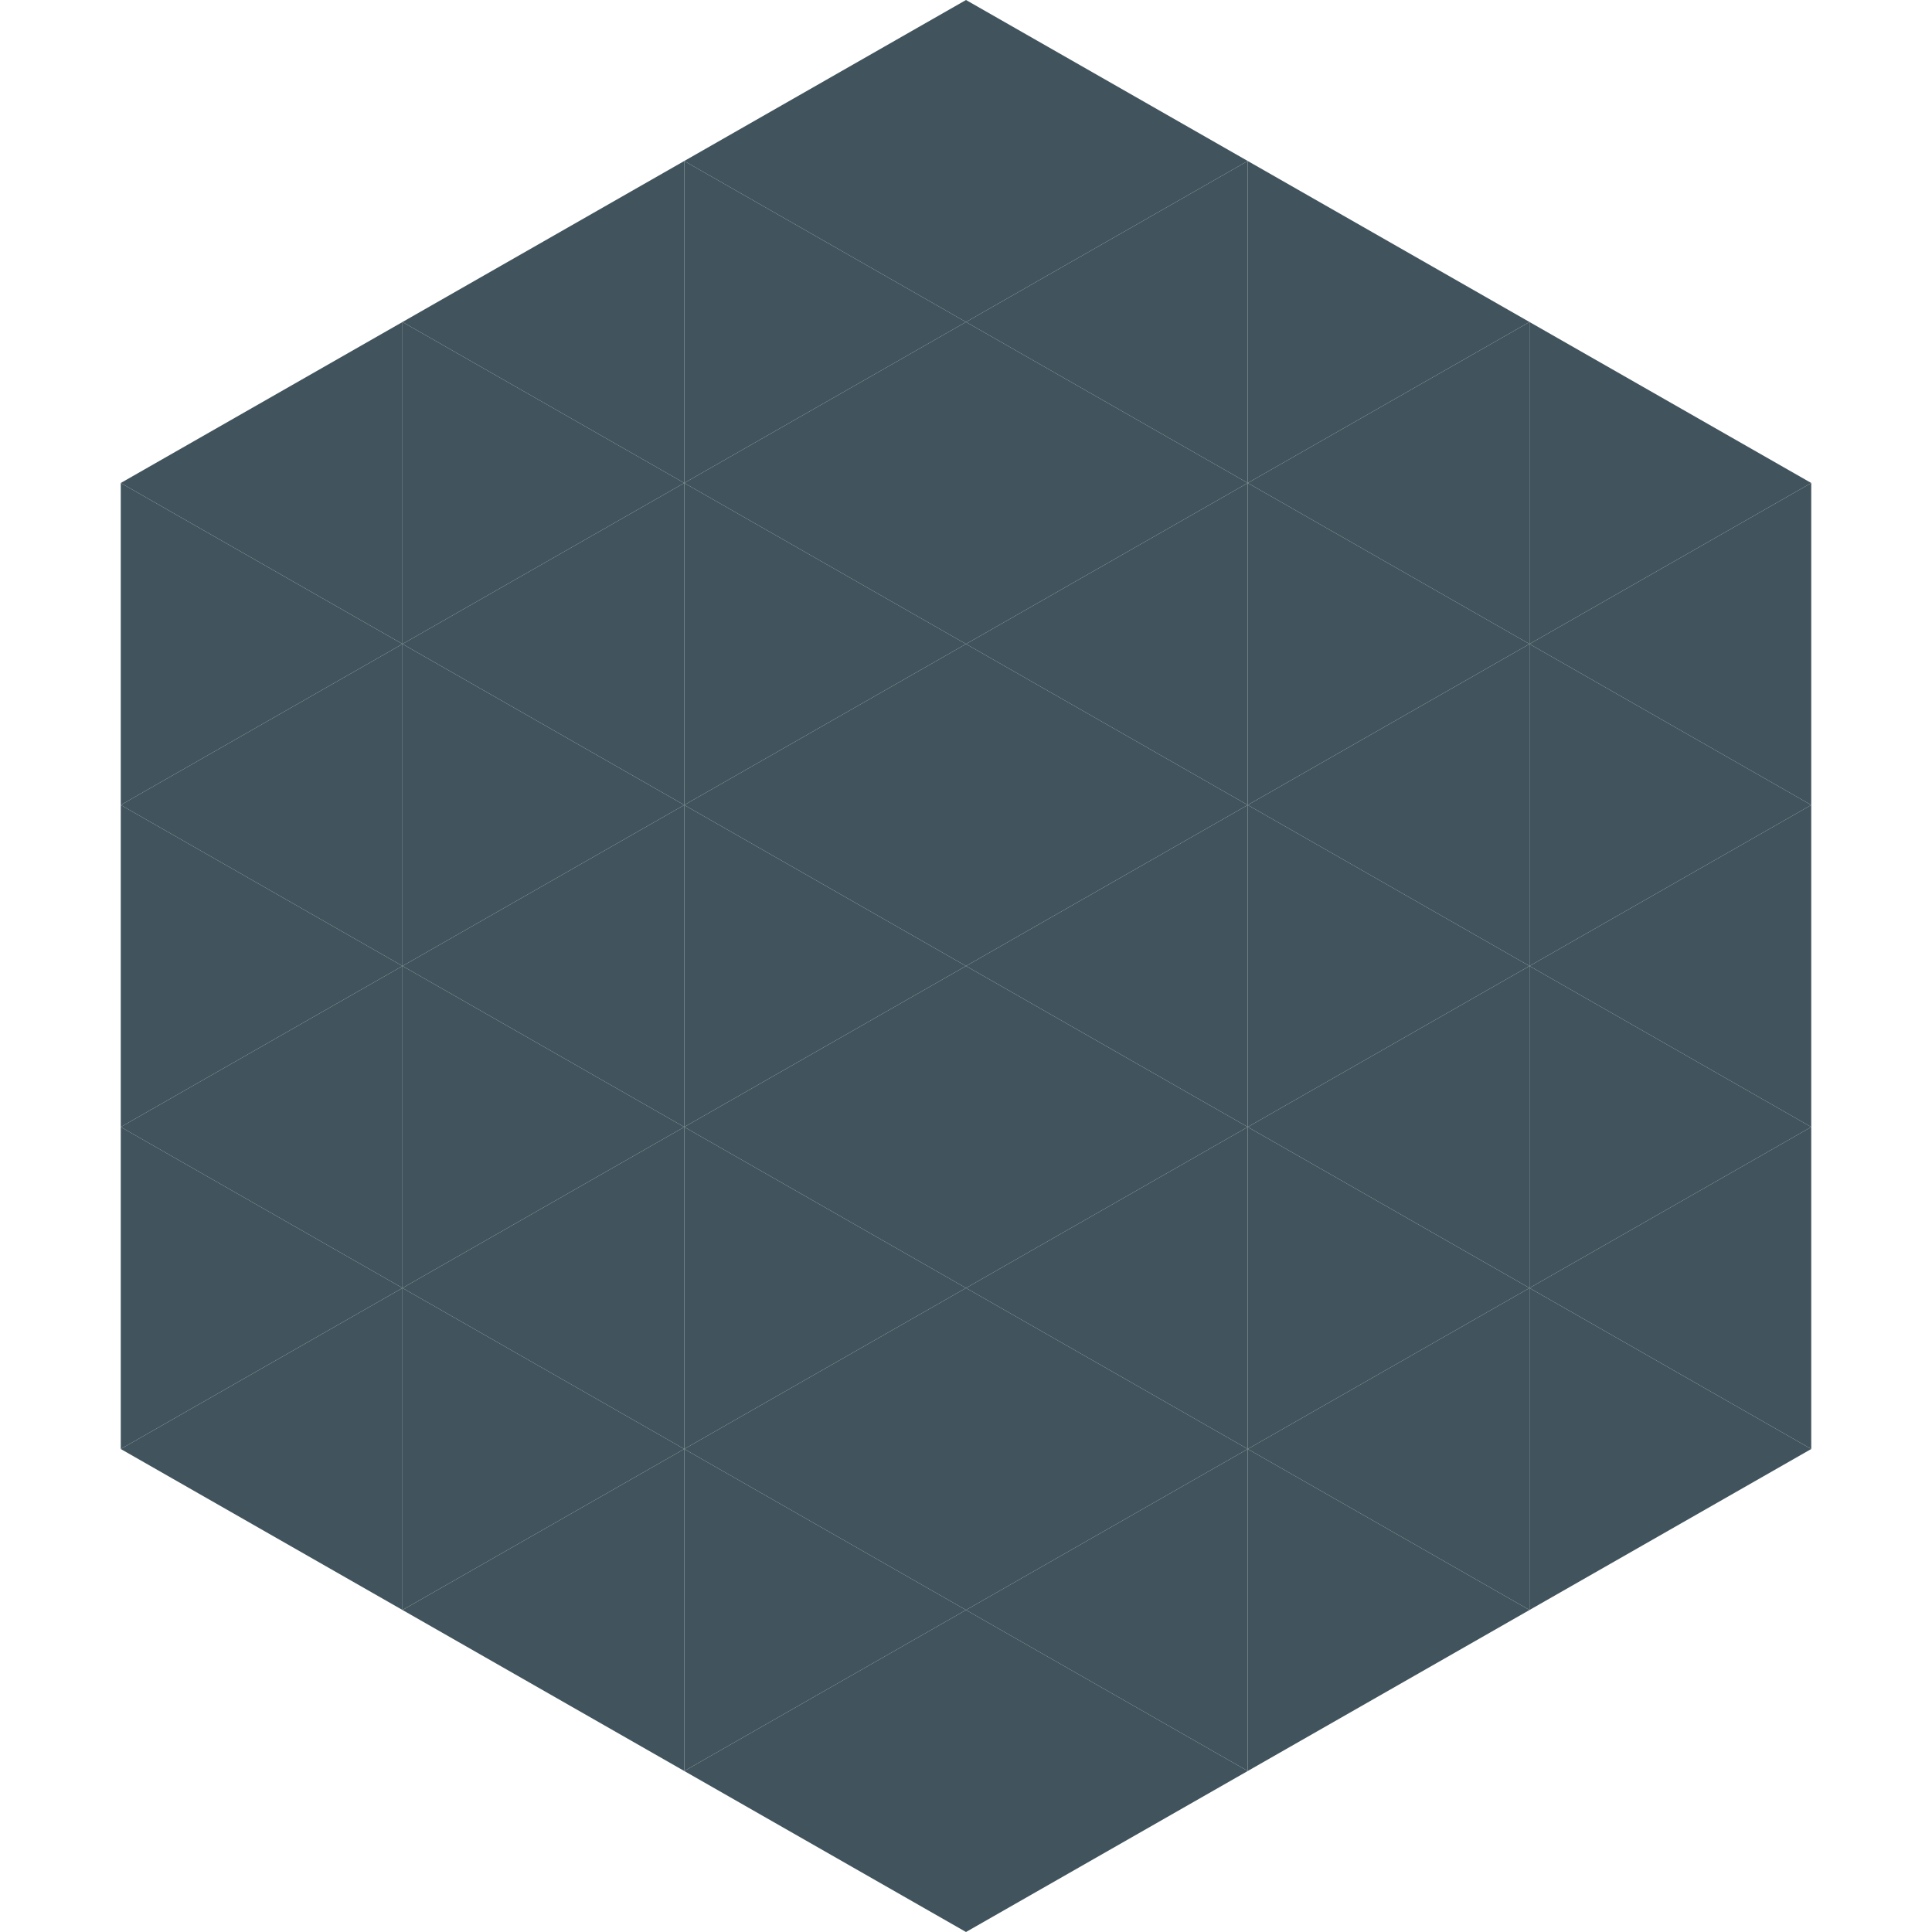 <?xml version="1.0"?>
<!-- Generated by SVGo -->
<svg width="240" height="240"
     xmlns="http://www.w3.org/2000/svg"
     xmlns:xlink="http://www.w3.org/1999/xlink">
<polygon points="50,40 15,60 50,80" style="fill:rgb(65,84,93)" />
<polygon points="190,40 225,60 190,80" style="fill:rgb(65,84,93)" />
<polygon points="15,60 50,80 15,100" style="fill:rgb(65,84,93)" />
<polygon points="225,60 190,80 225,100" style="fill:rgb(65,84,93)" />
<polygon points="50,80 15,100 50,120" style="fill:rgb(65,84,93)" />
<polygon points="190,80 225,100 190,120" style="fill:rgb(65,84,93)" />
<polygon points="15,100 50,120 15,140" style="fill:rgb(65,84,93)" />
<polygon points="225,100 190,120 225,140" style="fill:rgb(65,84,93)" />
<polygon points="50,120 15,140 50,160" style="fill:rgb(65,84,93)" />
<polygon points="190,120 225,140 190,160" style="fill:rgb(65,84,93)" />
<polygon points="15,140 50,160 15,180" style="fill:rgb(65,84,93)" />
<polygon points="225,140 190,160 225,180" style="fill:rgb(65,84,93)" />
<polygon points="50,160 15,180 50,200" style="fill:rgb(65,84,93)" />
<polygon points="190,160 225,180 190,200" style="fill:rgb(65,84,93)" />
<polygon points="15,180 50,200 15,220" style="fill:rgb(255,255,255); fill-opacity:0" />
<polygon points="225,180 190,200 225,220" style="fill:rgb(255,255,255); fill-opacity:0" />
<polygon points="50,0 85,20 50,40" style="fill:rgb(255,255,255); fill-opacity:0" />
<polygon points="190,0 155,20 190,40" style="fill:rgb(255,255,255); fill-opacity:0" />
<polygon points="85,20 50,40 85,60" style="fill:rgb(65,84,93)" />
<polygon points="155,20 190,40 155,60" style="fill:rgb(65,84,93)" />
<polygon points="50,40 85,60 50,80" style="fill:rgb(65,84,93)" />
<polygon points="190,40 155,60 190,80" style="fill:rgb(65,84,93)" />
<polygon points="85,60 50,80 85,100" style="fill:rgb(65,84,93)" />
<polygon points="155,60 190,80 155,100" style="fill:rgb(65,84,93)" />
<polygon points="50,80 85,100 50,120" style="fill:rgb(65,84,93)" />
<polygon points="190,80 155,100 190,120" style="fill:rgb(65,84,93)" />
<polygon points="85,100 50,120 85,140" style="fill:rgb(65,84,93)" />
<polygon points="155,100 190,120 155,140" style="fill:rgb(65,84,93)" />
<polygon points="50,120 85,140 50,160" style="fill:rgb(65,84,93)" />
<polygon points="190,120 155,140 190,160" style="fill:rgb(65,84,93)" />
<polygon points="85,140 50,160 85,180" style="fill:rgb(65,84,93)" />
<polygon points="155,140 190,160 155,180" style="fill:rgb(65,84,93)" />
<polygon points="50,160 85,180 50,200" style="fill:rgb(65,84,93)" />
<polygon points="190,160 155,180 190,200" style="fill:rgb(65,84,93)" />
<polygon points="85,180 50,200 85,220" style="fill:rgb(65,84,93)" />
<polygon points="155,180 190,200 155,220" style="fill:rgb(65,84,93)" />
<polygon points="120,0 85,20 120,40" style="fill:rgb(65,84,93)" />
<polygon points="120,0 155,20 120,40" style="fill:rgb(65,84,93)" />
<polygon points="85,20 120,40 85,60" style="fill:rgb(65,84,93)" />
<polygon points="155,20 120,40 155,60" style="fill:rgb(65,84,93)" />
<polygon points="120,40 85,60 120,80" style="fill:rgb(65,84,93)" />
<polygon points="120,40 155,60 120,80" style="fill:rgb(65,84,93)" />
<polygon points="85,60 120,80 85,100" style="fill:rgb(65,84,93)" />
<polygon points="155,60 120,80 155,100" style="fill:rgb(65,84,93)" />
<polygon points="120,80 85,100 120,120" style="fill:rgb(65,84,93)" />
<polygon points="120,80 155,100 120,120" style="fill:rgb(65,84,93)" />
<polygon points="85,100 120,120 85,140" style="fill:rgb(65,84,93)" />
<polygon points="155,100 120,120 155,140" style="fill:rgb(65,84,93)" />
<polygon points="120,120 85,140 120,160" style="fill:rgb(65,84,93)" />
<polygon points="120,120 155,140 120,160" style="fill:rgb(65,84,93)" />
<polygon points="85,140 120,160 85,180" style="fill:rgb(65,84,93)" />
<polygon points="155,140 120,160 155,180" style="fill:rgb(65,84,93)" />
<polygon points="120,160 85,180 120,200" style="fill:rgb(65,84,93)" />
<polygon points="120,160 155,180 120,200" style="fill:rgb(65,84,93)" />
<polygon points="85,180 120,200 85,220" style="fill:rgb(65,84,93)" />
<polygon points="155,180 120,200 155,220" style="fill:rgb(65,84,93)" />
<polygon points="120,200 85,220 120,240" style="fill:rgb(65,84,93)" />
<polygon points="120,200 155,220 120,240" style="fill:rgb(65,84,93)" />
<polygon points="85,220 120,240 85,260" style="fill:rgb(255,255,255); fill-opacity:0" />
<polygon points="155,220 120,240 155,260" style="fill:rgb(255,255,255); fill-opacity:0" />
</svg>
